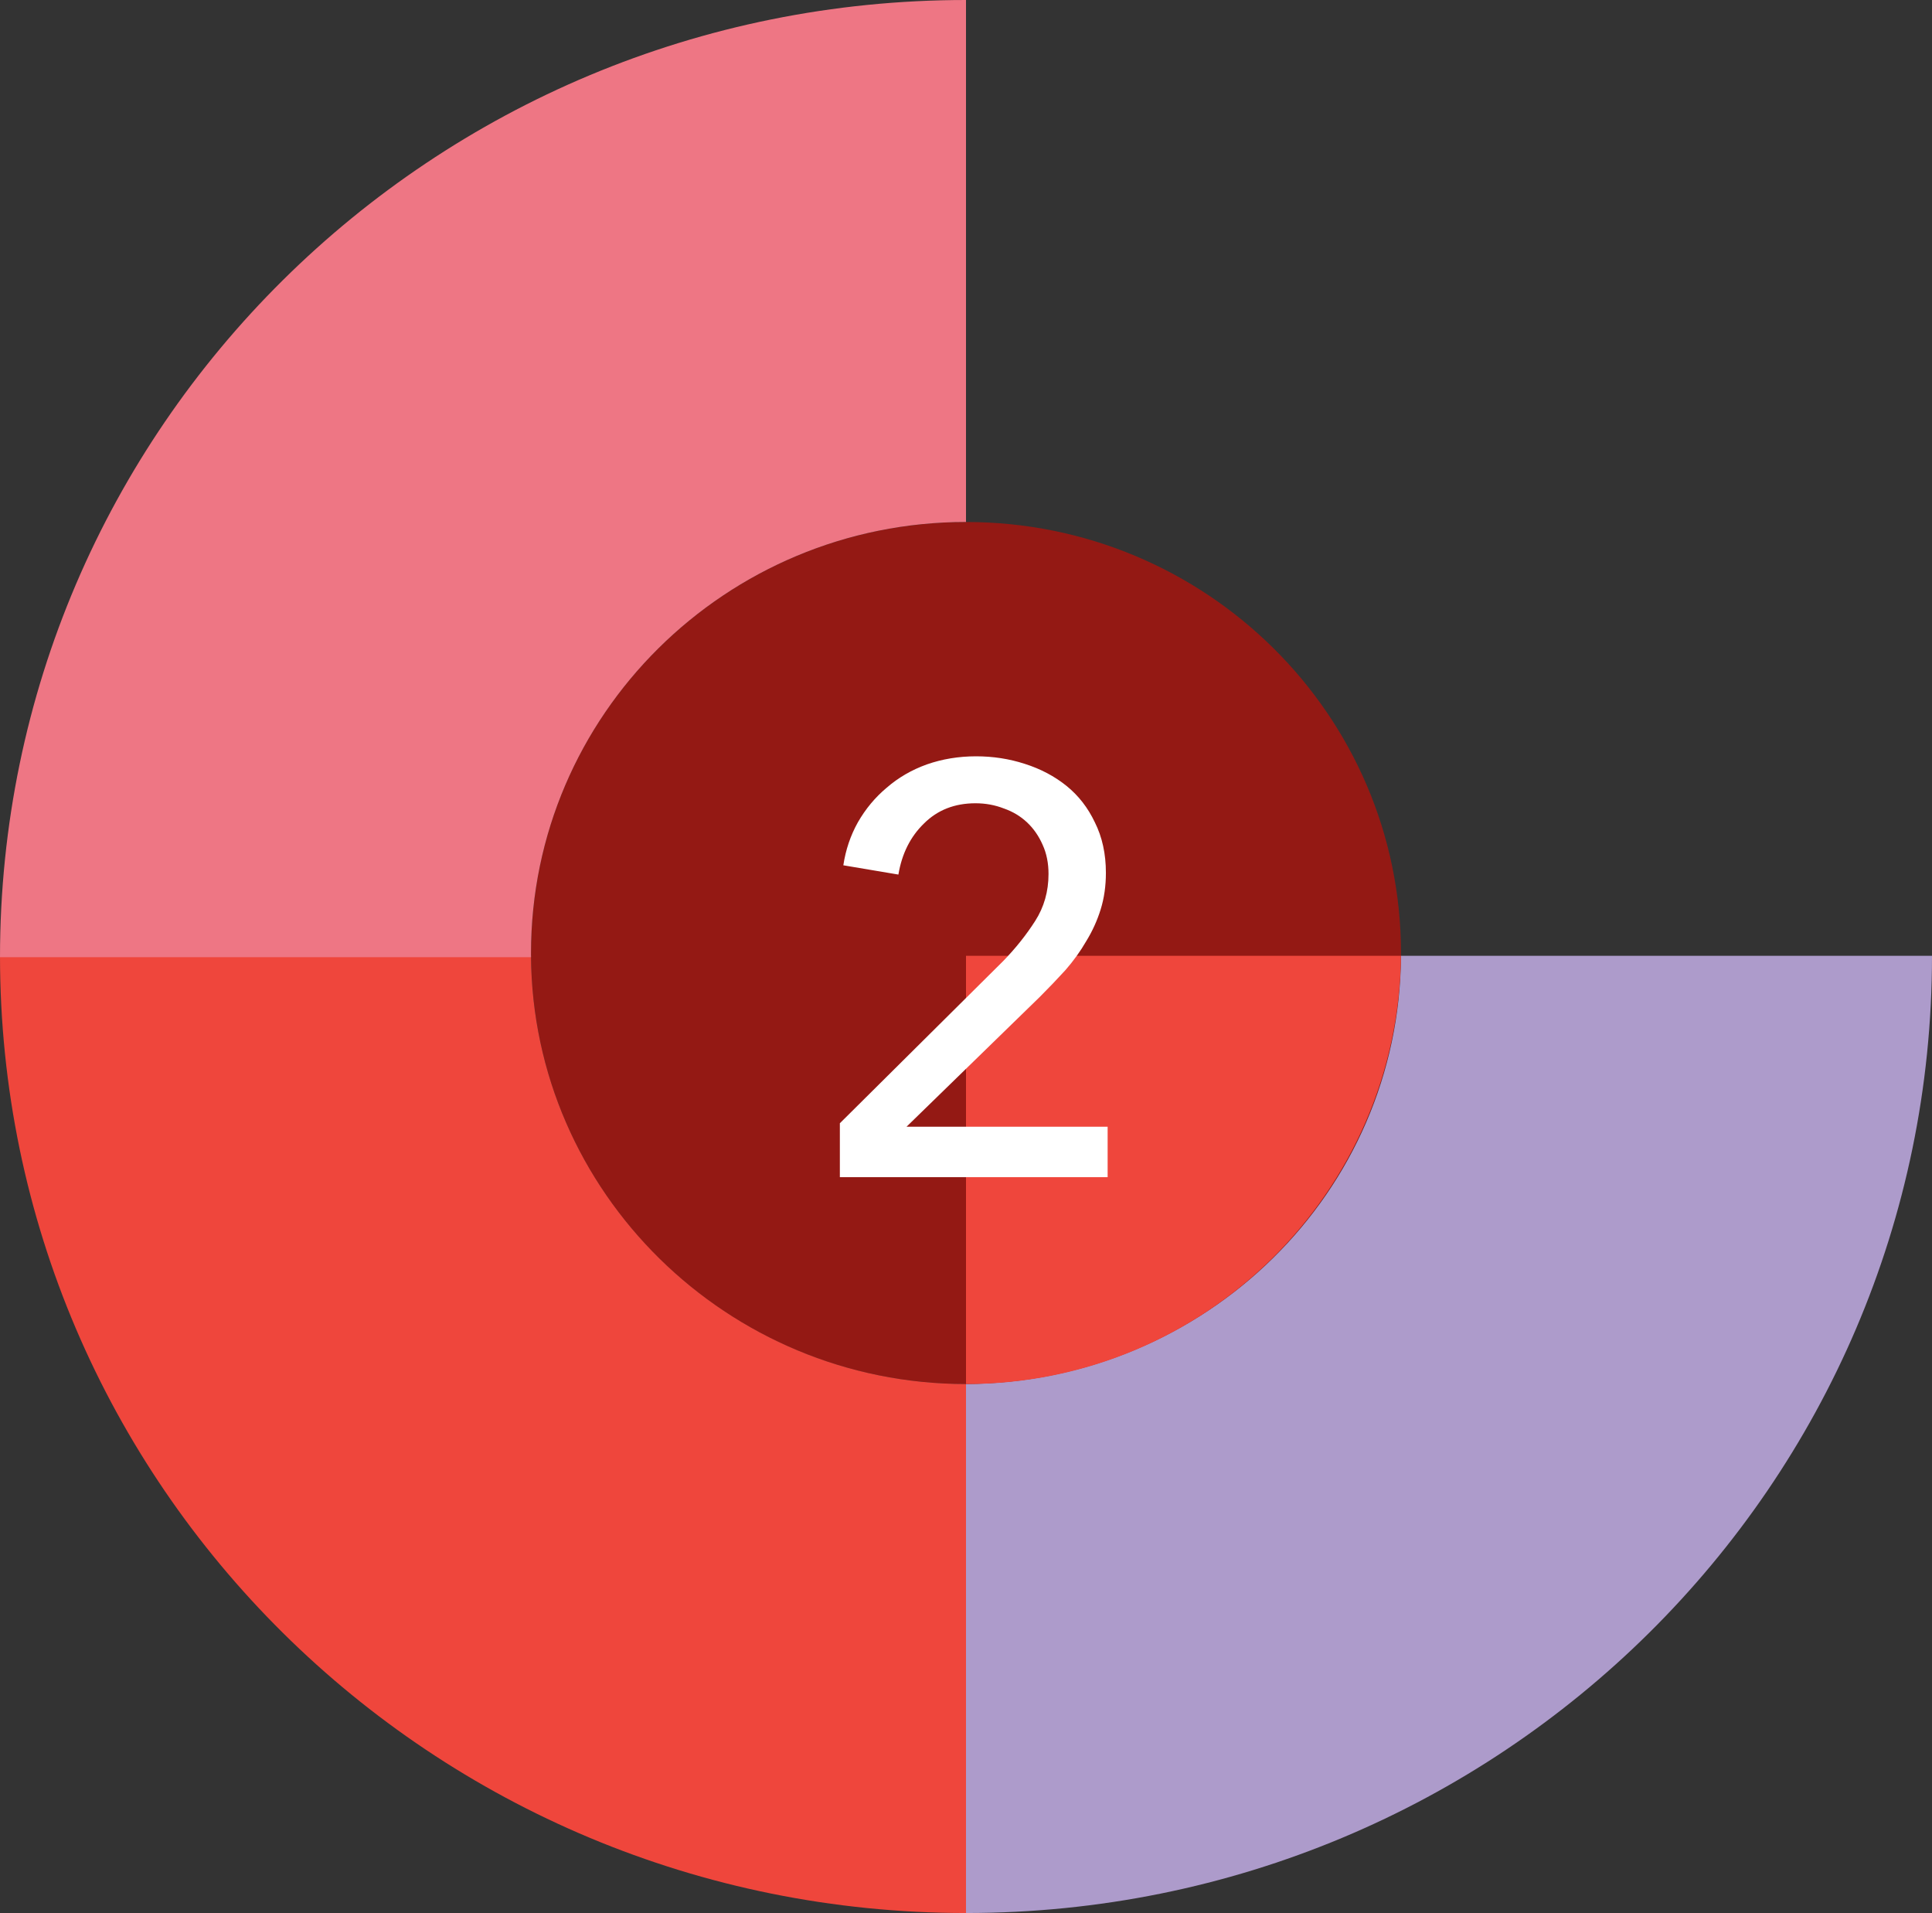 <svg width="100" height="99" viewBox="0 0 100 99" fill="none" xmlns="http://www.w3.org/2000/svg">
<rect x="0" y="0" width="100" height="99" fill="#333333" stroke="none"/>
<path d="M27.485 49.319C27.485 37.008 37.573 27.014 50 27.014C62.427 27.014 72.515 37.008 72.515 49.319C72.515 61.631 62.427 71.625 50 71.625C37.573 71.625 27.485 61.631 27.485 49.319Z" fill="#941914"/>
<path d="M72.515 49.465C72.442 61.704 62.427 71.553 50 71.626V99.001C77.632 99.001 100 76.84 100 49.465H72.515V49.465Z" fill="#AD9BCB"/>
<path d="M50 71.626C62.354 71.626 72.368 61.704 72.515 49.465H50V71.626Z" fill="#EF463C"/>
<path d="M50 71.626C37.646 71.626 27.558 61.704 27.485 49.465H0C0 76.84 22.368 99.001 50 99.001V71.626Z" fill="#EF463C"/>
<path d="M27.485 49.319C27.485 37.007 37.573 27.013 50 27.013V0C22.368 0 0 22.161 0 49.536H27.485C27.485 49.464 27.485 49.391 27.485 49.319Z" fill="#EE7684"/>
<path d="M57.331 60.92H43.471V58.13L51.931 49.73C52.571 49.07 53.121 48.38 53.581 47.66C54.041 46.94 54.271 46.13 54.271 45.23C54.271 44.67 54.171 44.17 53.971 43.73C53.771 43.27 53.501 42.88 53.161 42.56C52.821 42.24 52.421 42 51.961 41.84C51.501 41.66 51.011 41.57 50.491 41.57C49.411 41.57 48.521 41.92 47.821 42.62C47.121 43.3 46.681 44.18 46.501 45.26L43.651 44.78C43.771 43.98 44.021 43.24 44.401 42.56C44.801 41.86 45.301 41.26 45.901 40.76C46.501 40.24 47.191 39.84 47.971 39.56C48.771 39.28 49.621 39.14 50.521 39.14C51.401 39.14 52.241 39.27 53.041 39.53C53.861 39.79 54.581 40.17 55.201 40.67C55.821 41.17 56.311 41.8 56.671 42.56C57.051 43.32 57.241 44.19 57.241 45.17C57.241 45.85 57.151 46.48 56.971 47.06C56.791 47.64 56.541 48.19 56.221 48.71C55.921 49.23 55.561 49.73 55.141 50.21C54.721 50.67 54.281 51.13 53.821 51.59L46.921 58.31H57.331V60.92Z" fill="white"/>
</svg>
